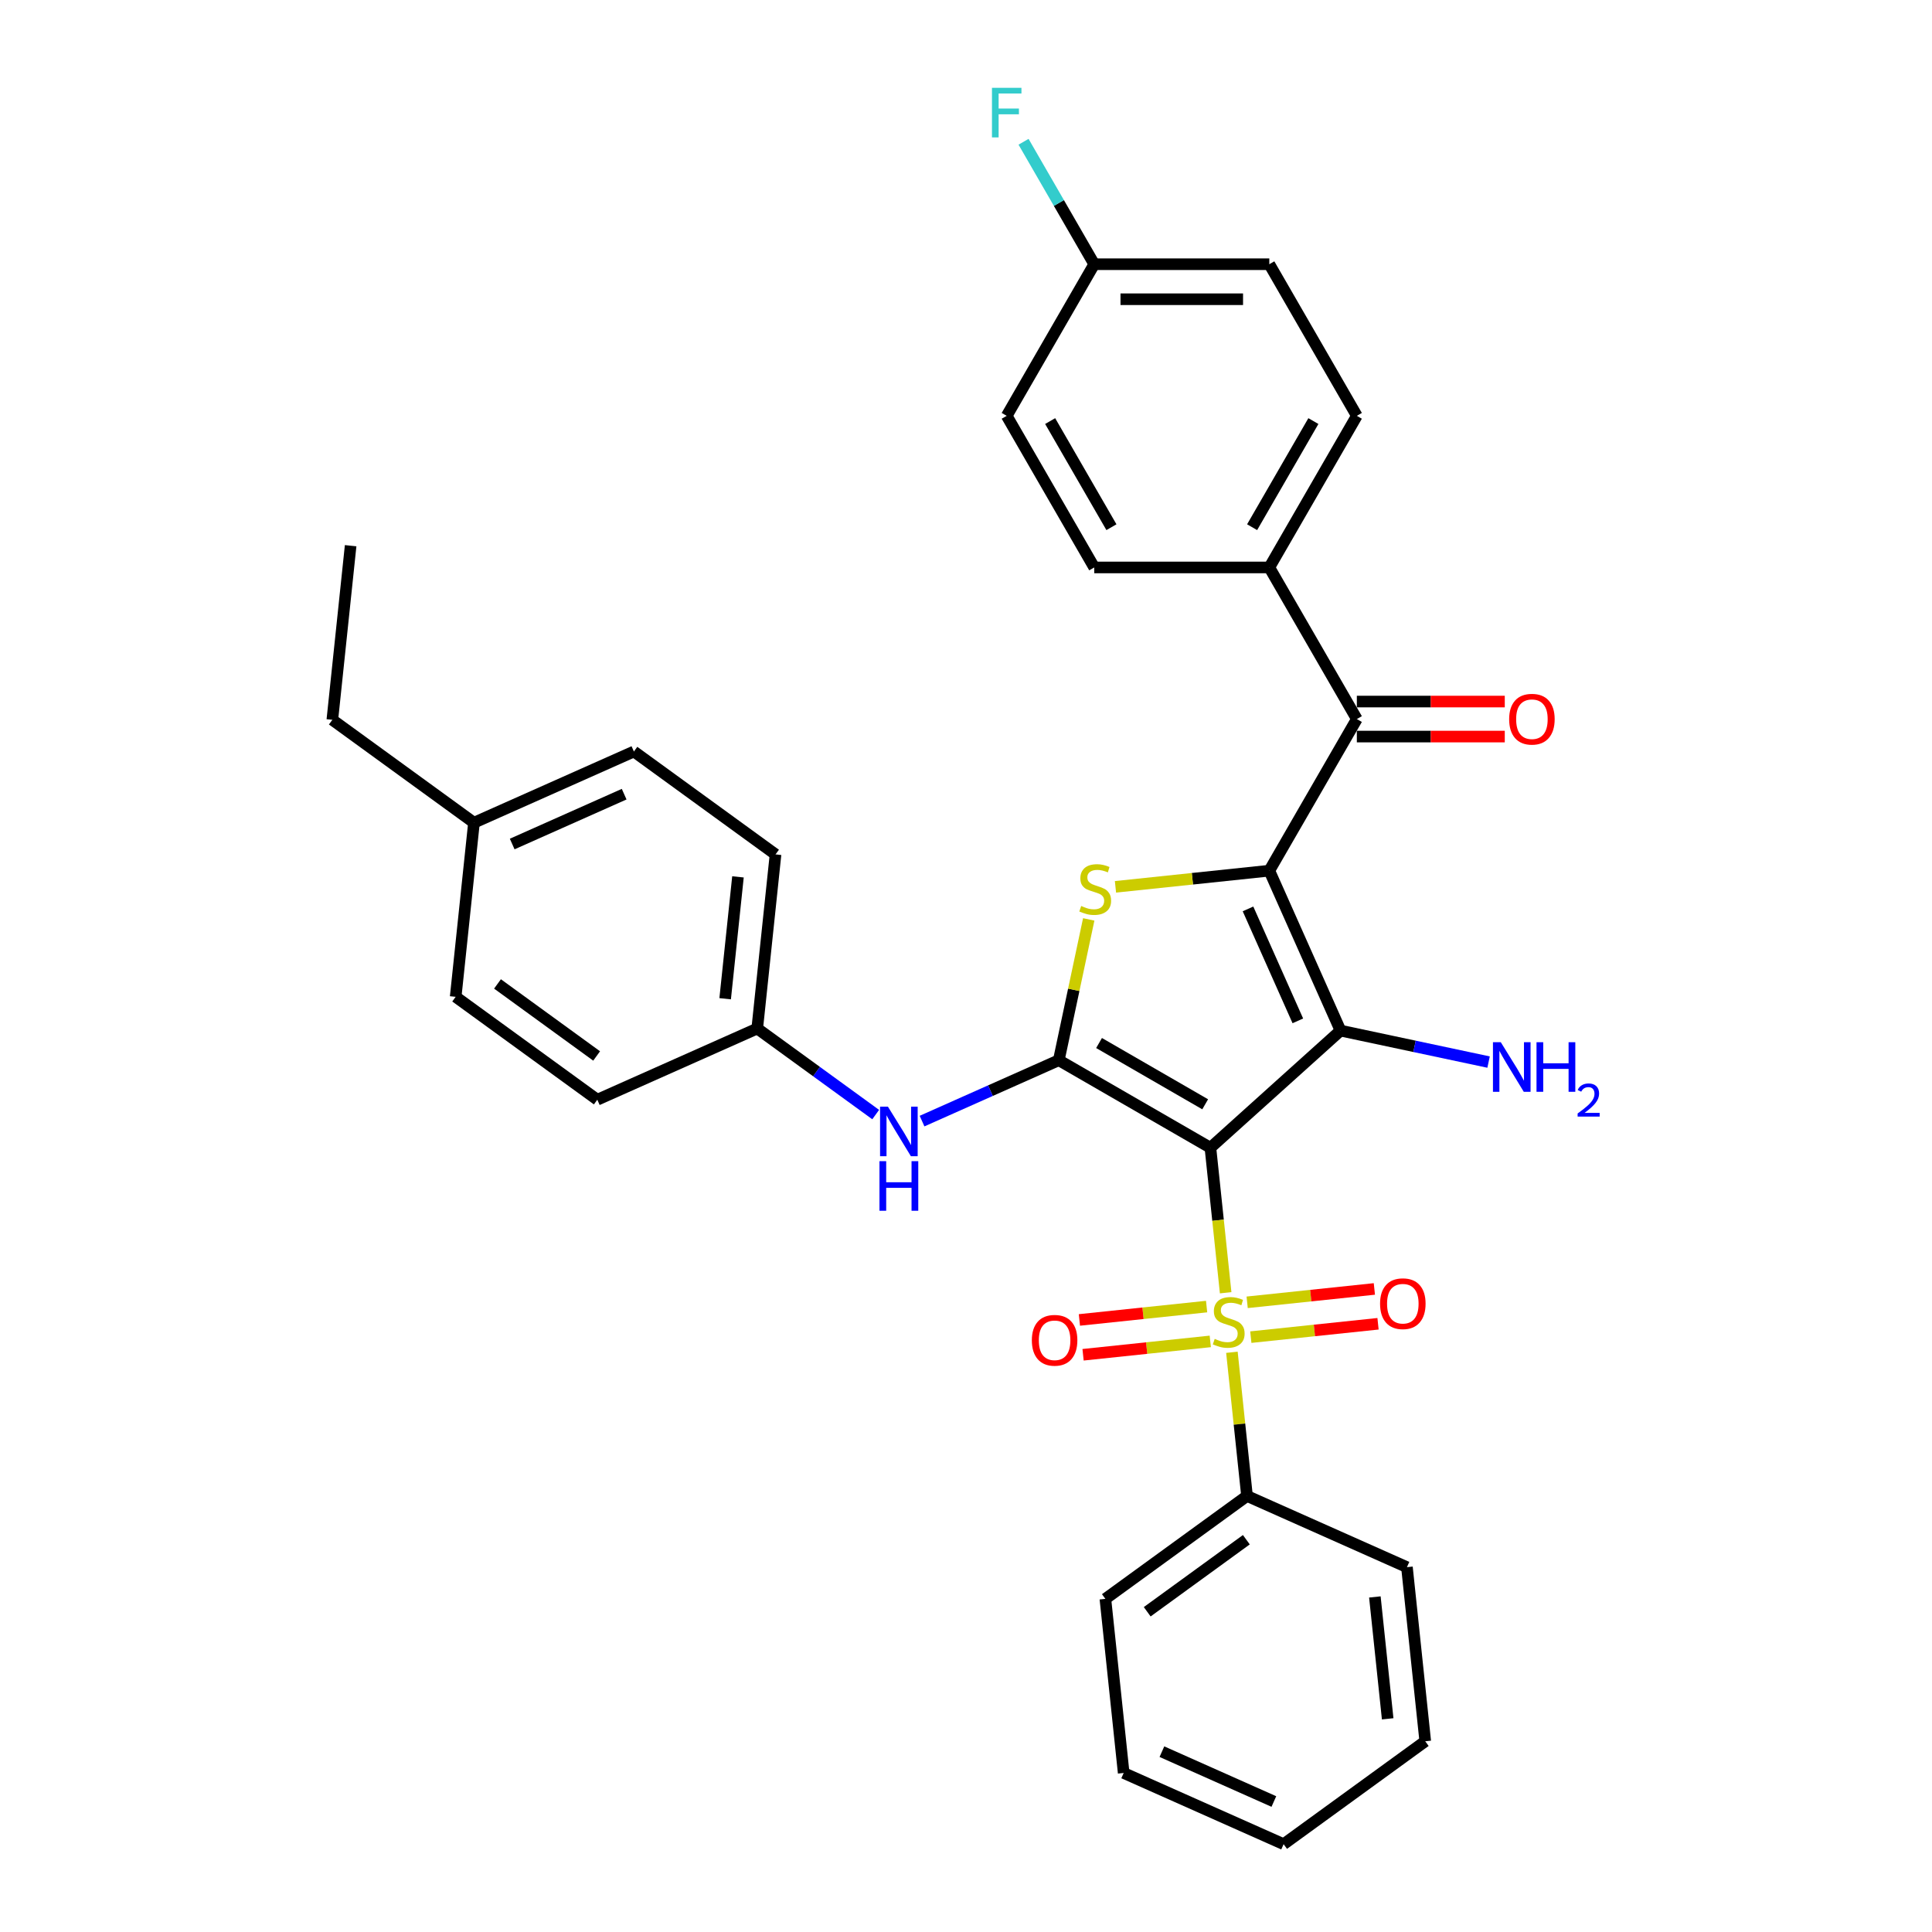 <?xml version='1.0' encoding='iso-8859-1'?>
<svg version='1.1' baseProfile='full'
              xmlns='http://www.w3.org/2000/svg'
                      xmlns:rdkit='http://www.rdkit.org/xml'
                      xmlns:xlink='http://www.w3.org/1999/xlink'
                  xml:space='preserve'
width='1000px' height='1000px' viewBox='0 0 1000 1000'>
<!-- END OF HEADER -->
<rect style='opacity:1.0;fill:#FFFFFF;stroke:none' width='1000' height='1000' x='0' y='0'> </rect>
<path class='bond-1' d='M 626.508,594.072 L 693.848,533.439' style='fill:none;fill-rule:evenodd;stroke:#000000;stroke-width:6px;stroke-linecap:butt;stroke-linejoin:miter;stroke-opacity:1' />
<path class='bond-2' d='M 626.508,594.072 L 630.452,631.601' style='fill:none;fill-rule:evenodd;stroke:#000000;stroke-width:6px;stroke-linecap:butt;stroke-linejoin:miter;stroke-opacity:1' />
<path class='bond-2' d='M 630.452,631.601 L 634.397,669.13' style='fill:none;fill-rule:evenodd;stroke:#CCCC00;stroke-width:6px;stroke-linecap:butt;stroke-linejoin:miter;stroke-opacity:1' />
<path class='bond-3' d='M 626.508,594.072 L 548.033,548.765' style='fill:none;fill-rule:evenodd;stroke:#000000;stroke-width:6px;stroke-linecap:butt;stroke-linejoin:miter;stroke-opacity:1' />
<path class='bond-3' d='M 623.798,571.581 L 568.866,539.866' style='fill:none;fill-rule:evenodd;stroke:#000000;stroke-width:6px;stroke-linecap:butt;stroke-linejoin:miter;stroke-opacity:1' />
<path class='bond-0' d='M 656.992,450.659 L 693.848,533.439' style='fill:none;fill-rule:evenodd;stroke:#000000;stroke-width:6px;stroke-linecap:butt;stroke-linejoin:miter;stroke-opacity:1' />
<path class='bond-0' d='M 645.964,470.447 L 671.763,528.393' style='fill:none;fill-rule:evenodd;stroke:#000000;stroke-width:6px;stroke-linecap:butt;stroke-linejoin:miter;stroke-opacity:1' />
<path class='bond-5' d='M 656.992,450.659 L 702.299,372.184' style='fill:none;fill-rule:evenodd;stroke:#000000;stroke-width:6px;stroke-linecap:butt;stroke-linejoin:miter;stroke-opacity:1' />
<path class='bond-32' d='M 656.992,450.659 L 617.179,454.843' style='fill:none;fill-rule:evenodd;stroke:#000000;stroke-width:6px;stroke-linecap:butt;stroke-linejoin:miter;stroke-opacity:1' />
<path class='bond-32' d='M 617.179,454.843 L 577.366,459.028' style='fill:none;fill-rule:evenodd;stroke:#CCCC00;stroke-width:6px;stroke-linecap:butt;stroke-linejoin:miter;stroke-opacity:1' />
<path class='bond-11' d='M 693.848,533.439 L 732.166,541.584' style='fill:none;fill-rule:evenodd;stroke:#000000;stroke-width:6px;stroke-linecap:butt;stroke-linejoin:miter;stroke-opacity:1' />
<path class='bond-11' d='M 732.166,541.584 L 770.485,549.729' style='fill:none;fill-rule:evenodd;stroke:#0000FF;stroke-width:6px;stroke-linecap:butt;stroke-linejoin:miter;stroke-opacity:1' />
<path class='bond-7' d='M 647.42,692.1 L 680.342,688.639' style='fill:none;fill-rule:evenodd;stroke:#CCCC00;stroke-width:6px;stroke-linecap:butt;stroke-linejoin:miter;stroke-opacity:1' />
<path class='bond-7' d='M 680.342,688.639 L 713.264,685.179' style='fill:none;fill-rule:evenodd;stroke:#FF0000;stroke-width:6px;stroke-linecap:butt;stroke-linejoin:miter;stroke-opacity:1' />
<path class='bond-7' d='M 645.526,674.076 L 678.448,670.616' style='fill:none;fill-rule:evenodd;stroke:#CCCC00;stroke-width:6px;stroke-linecap:butt;stroke-linejoin:miter;stroke-opacity:1' />
<path class='bond-7' d='M 678.448,670.616 L 711.369,667.155' style='fill:none;fill-rule:evenodd;stroke:#FF0000;stroke-width:6px;stroke-linecap:butt;stroke-linejoin:miter;stroke-opacity:1' />
<path class='bond-8' d='M 624.539,676.282 L 591.618,679.742' style='fill:none;fill-rule:evenodd;stroke:#CCCC00;stroke-width:6px;stroke-linecap:butt;stroke-linejoin:miter;stroke-opacity:1' />
<path class='bond-8' d='M 591.618,679.742 L 558.696,683.202' style='fill:none;fill-rule:evenodd;stroke:#FF0000;stroke-width:6px;stroke-linecap:butt;stroke-linejoin:miter;stroke-opacity:1' />
<path class='bond-8' d='M 626.434,694.305 L 593.512,697.766' style='fill:none;fill-rule:evenodd;stroke:#CCCC00;stroke-width:6px;stroke-linecap:butt;stroke-linejoin:miter;stroke-opacity:1' />
<path class='bond-8' d='M 593.512,697.766 L 560.59,701.226' style='fill:none;fill-rule:evenodd;stroke:#FF0000;stroke-width:6px;stroke-linecap:butt;stroke-linejoin:miter;stroke-opacity:1' />
<path class='bond-9' d='M 637.635,699.939 L 641.543,737.124' style='fill:none;fill-rule:evenodd;stroke:#CCCC00;stroke-width:6px;stroke-linecap:butt;stroke-linejoin:miter;stroke-opacity:1' />
<path class='bond-9' d='M 641.543,737.124 L 645.452,774.309' style='fill:none;fill-rule:evenodd;stroke:#000000;stroke-width:6px;stroke-linecap:butt;stroke-linejoin:miter;stroke-opacity:1' />
<path class='bond-4' d='M 548.033,548.765 L 555.78,512.322' style='fill:none;fill-rule:evenodd;stroke:#000000;stroke-width:6px;stroke-linecap:butt;stroke-linejoin:miter;stroke-opacity:1' />
<path class='bond-4' d='M 555.78,512.322 L 563.526,475.879' style='fill:none;fill-rule:evenodd;stroke:#CCCC00;stroke-width:6px;stroke-linecap:butt;stroke-linejoin:miter;stroke-opacity:1' />
<path class='bond-6' d='M 548.033,548.765 L 512.642,564.522' style='fill:none;fill-rule:evenodd;stroke:#000000;stroke-width:6px;stroke-linecap:butt;stroke-linejoin:miter;stroke-opacity:1' />
<path class='bond-6' d='M 512.642,564.522 L 477.25,580.28' style='fill:none;fill-rule:evenodd;stroke:#0000FF;stroke-width:6px;stroke-linecap:butt;stroke-linejoin:miter;stroke-opacity:1' />
<path class='bond-10' d='M 702.299,372.184 L 656.992,293.709' style='fill:none;fill-rule:evenodd;stroke:#000000;stroke-width:6px;stroke-linecap:butt;stroke-linejoin:miter;stroke-opacity:1' />
<path class='bond-12' d='M 702.299,381.246 L 740.584,381.246' style='fill:none;fill-rule:evenodd;stroke:#000000;stroke-width:6px;stroke-linecap:butt;stroke-linejoin:miter;stroke-opacity:1' />
<path class='bond-12' d='M 740.584,381.246 L 778.868,381.246' style='fill:none;fill-rule:evenodd;stroke:#FF0000;stroke-width:6px;stroke-linecap:butt;stroke-linejoin:miter;stroke-opacity:1' />
<path class='bond-12' d='M 702.299,363.123 L 740.584,363.123' style='fill:none;fill-rule:evenodd;stroke:#000000;stroke-width:6px;stroke-linecap:butt;stroke-linejoin:miter;stroke-opacity:1' />
<path class='bond-12' d='M 740.584,363.123 L 778.868,363.123' style='fill:none;fill-rule:evenodd;stroke:#FF0000;stroke-width:6px;stroke-linecap:butt;stroke-linejoin:miter;stroke-opacity:1' />
<path class='bond-13' d='M 453.255,576.905 L 422.6,554.632' style='fill:none;fill-rule:evenodd;stroke:#0000FF;stroke-width:6px;stroke-linecap:butt;stroke-linejoin:miter;stroke-opacity:1' />
<path class='bond-13' d='M 422.6,554.632 L 391.944,532.359' style='fill:none;fill-rule:evenodd;stroke:#000000;stroke-width:6px;stroke-linecap:butt;stroke-linejoin:miter;stroke-opacity:1' />
<path class='bond-25' d='M 645.452,774.309 L 572.143,827.571' style='fill:none;fill-rule:evenodd;stroke:#000000;stroke-width:6px;stroke-linecap:butt;stroke-linejoin:miter;stroke-opacity:1' />
<path class='bond-25' d='M 645.108,796.96 L 593.792,834.243' style='fill:none;fill-rule:evenodd;stroke:#000000;stroke-width:6px;stroke-linecap:butt;stroke-linejoin:miter;stroke-opacity:1' />
<path class='bond-26' d='M 645.452,774.309 L 728.232,811.165' style='fill:none;fill-rule:evenodd;stroke:#000000;stroke-width:6px;stroke-linecap:butt;stroke-linejoin:miter;stroke-opacity:1' />
<path class='bond-14' d='M 656.992,293.709 L 702.299,215.235' style='fill:none;fill-rule:evenodd;stroke:#000000;stroke-width:6px;stroke-linecap:butt;stroke-linejoin:miter;stroke-opacity:1' />
<path class='bond-14' d='M 648.093,272.877 L 679.808,217.945' style='fill:none;fill-rule:evenodd;stroke:#000000;stroke-width:6px;stroke-linecap:butt;stroke-linejoin:miter;stroke-opacity:1' />
<path class='bond-15' d='M 656.992,293.709 L 566.377,293.709' style='fill:none;fill-rule:evenodd;stroke:#000000;stroke-width:6px;stroke-linecap:butt;stroke-linejoin:miter;stroke-opacity:1' />
<path class='bond-21' d='M 391.944,532.359 L 309.163,569.216' style='fill:none;fill-rule:evenodd;stroke:#000000;stroke-width:6px;stroke-linecap:butt;stroke-linejoin:miter;stroke-opacity:1' />
<path class='bond-22' d='M 391.944,532.359 L 401.416,442.241' style='fill:none;fill-rule:evenodd;stroke:#000000;stroke-width:6px;stroke-linecap:butt;stroke-linejoin:miter;stroke-opacity:1' />
<path class='bond-22' d='M 375.341,516.947 L 381.971,453.864' style='fill:none;fill-rule:evenodd;stroke:#000000;stroke-width:6px;stroke-linecap:butt;stroke-linejoin:miter;stroke-opacity:1' />
<path class='bond-18' d='M 702.299,215.235 L 656.992,136.76' style='fill:none;fill-rule:evenodd;stroke:#000000;stroke-width:6px;stroke-linecap:butt;stroke-linejoin:miter;stroke-opacity:1' />
<path class='bond-17' d='M 566.377,293.709 L 521.069,215.235' style='fill:none;fill-rule:evenodd;stroke:#000000;stroke-width:6px;stroke-linecap:butt;stroke-linejoin:miter;stroke-opacity:1' />
<path class='bond-17' d='M 575.276,272.877 L 543.561,217.945' style='fill:none;fill-rule:evenodd;stroke:#000000;stroke-width:6px;stroke-linecap:butt;stroke-linejoin:miter;stroke-opacity:1' />
<path class='bond-16' d='M 566.377,136.76 L 521.069,215.235' style='fill:none;fill-rule:evenodd;stroke:#000000;stroke-width:6px;stroke-linecap:butt;stroke-linejoin:miter;stroke-opacity:1' />
<path class='bond-19' d='M 566.377,136.76 L 548.081,105.071' style='fill:none;fill-rule:evenodd;stroke:#000000;stroke-width:6px;stroke-linecap:butt;stroke-linejoin:miter;stroke-opacity:1' />
<path class='bond-19' d='M 548.081,105.071 L 529.785,73.382' style='fill:none;fill-rule:evenodd;stroke:#33CCCC;stroke-width:6px;stroke-linecap:butt;stroke-linejoin:miter;stroke-opacity:1' />
<path class='bond-35' d='M 566.377,136.76 L 656.992,136.76' style='fill:none;fill-rule:evenodd;stroke:#000000;stroke-width:6px;stroke-linecap:butt;stroke-linejoin:miter;stroke-opacity:1' />
<path class='bond-35' d='M 579.969,154.883 L 643.399,154.883' style='fill:none;fill-rule:evenodd;stroke:#000000;stroke-width:6px;stroke-linecap:butt;stroke-linejoin:miter;stroke-opacity:1' />
<path class='bond-20' d='M 245.326,425.835 L 328.107,388.979' style='fill:none;fill-rule:evenodd;stroke:#000000;stroke-width:6px;stroke-linecap:butt;stroke-linejoin:miter;stroke-opacity:1' />
<path class='bond-20' d='M 265.115,436.863 L 323.061,411.064' style='fill:none;fill-rule:evenodd;stroke:#000000;stroke-width:6px;stroke-linecap:butt;stroke-linejoin:miter;stroke-opacity:1' />
<path class='bond-27' d='M 245.326,425.835 L 172.017,372.573' style='fill:none;fill-rule:evenodd;stroke:#000000;stroke-width:6px;stroke-linecap:butt;stroke-linejoin:miter;stroke-opacity:1' />
<path class='bond-33' d='M 245.326,425.835 L 235.854,515.954' style='fill:none;fill-rule:evenodd;stroke:#000000;stroke-width:6px;stroke-linecap:butt;stroke-linejoin:miter;stroke-opacity:1' />
<path class='bond-24' d='M 309.163,569.216 L 235.854,515.954' style='fill:none;fill-rule:evenodd;stroke:#000000;stroke-width:6px;stroke-linecap:butt;stroke-linejoin:miter;stroke-opacity:1' />
<path class='bond-24' d='M 308.819,546.565 L 257.503,509.281' style='fill:none;fill-rule:evenodd;stroke:#000000;stroke-width:6px;stroke-linecap:butt;stroke-linejoin:miter;stroke-opacity:1' />
<path class='bond-23' d='M 401.416,442.241 L 328.107,388.979' style='fill:none;fill-rule:evenodd;stroke:#000000;stroke-width:6px;stroke-linecap:butt;stroke-linejoin:miter;stroke-opacity:1' />
<path class='bond-30' d='M 572.143,827.571 L 581.615,917.689' style='fill:none;fill-rule:evenodd;stroke:#000000;stroke-width:6px;stroke-linecap:butt;stroke-linejoin:miter;stroke-opacity:1' />
<path class='bond-29' d='M 728.232,811.165 L 737.704,901.283' style='fill:none;fill-rule:evenodd;stroke:#000000;stroke-width:6px;stroke-linecap:butt;stroke-linejoin:miter;stroke-opacity:1' />
<path class='bond-29' d='M 711.629,826.577 L 718.26,889.66' style='fill:none;fill-rule:evenodd;stroke:#000000;stroke-width:6px;stroke-linecap:butt;stroke-linejoin:miter;stroke-opacity:1' />
<path class='bond-28' d='M 172.017,372.573 L 181.489,282.455' style='fill:none;fill-rule:evenodd;stroke:#000000;stroke-width:6px;stroke-linecap:butt;stroke-linejoin:miter;stroke-opacity:1' />
<path class='bond-31' d='M 737.704,901.283 L 664.395,954.545' style='fill:none;fill-rule:evenodd;stroke:#000000;stroke-width:6px;stroke-linecap:butt;stroke-linejoin:miter;stroke-opacity:1' />
<path class='bond-34' d='M 581.615,917.689 L 664.395,954.545' style='fill:none;fill-rule:evenodd;stroke:#000000;stroke-width:6px;stroke-linecap:butt;stroke-linejoin:miter;stroke-opacity:1' />
<path class='bond-34' d='M 601.403,906.661 L 659.349,932.461' style='fill:none;fill-rule:evenodd;stroke:#000000;stroke-width:6px;stroke-linecap:butt;stroke-linejoin:miter;stroke-opacity:1' />
<path  class='atom-3' d='M 628.731 692.998
Q 629.021 693.107, 630.217 693.615
Q 631.413 694.122, 632.718 694.448
Q 634.059 694.738, 635.364 694.738
Q 637.792 694.738, 639.206 693.578
Q 640.619 692.382, 640.619 690.316
Q 640.619 688.903, 639.894 688.033
Q 639.206 687.163, 638.118 686.692
Q 637.031 686.22, 635.219 685.677
Q 632.935 684.988, 631.558 684.336
Q 630.217 683.683, 629.238 682.306
Q 628.296 680.928, 628.296 678.609
Q 628.296 675.383, 630.47 673.389
Q 632.681 671.396, 637.031 671.396
Q 640.003 671.396, 643.374 672.809
L 642.54 675.6
Q 639.459 674.332, 637.14 674.332
Q 634.639 674.332, 633.261 675.383
Q 631.884 676.398, 631.92 678.174
Q 631.92 679.551, 632.609 680.385
Q 633.334 681.218, 634.349 681.69
Q 635.4 682.161, 637.14 682.705
Q 639.459 683.429, 640.837 684.154
Q 642.214 684.879, 643.193 686.365
Q 644.208 687.815, 644.208 690.316
Q 644.208 693.868, 641.815 695.789
Q 639.459 697.674, 635.509 697.674
Q 633.225 697.674, 631.485 697.167
Q 629.782 696.695, 627.752 695.862
L 628.731 692.998
' fill='#CCCC00'/>
<path  class='atom-5' d='M 559.624 468.938
Q 559.914 469.047, 561.11 469.554
Q 562.306 470.062, 563.611 470.388
Q 564.952 470.678, 566.257 470.678
Q 568.686 470.678, 570.099 469.518
Q 571.513 468.322, 571.513 466.256
Q 571.513 464.842, 570.788 463.973
Q 570.099 463.103, 569.012 462.631
Q 567.924 462.16, 566.112 461.617
Q 563.829 460.928, 562.451 460.275
Q 561.11 459.623, 560.131 458.246
Q 559.189 456.868, 559.189 454.549
Q 559.189 451.323, 561.364 449.329
Q 563.575 447.336, 567.924 447.336
Q 570.897 447.336, 574.267 448.749
L 573.434 451.54
Q 570.353 450.272, 568.033 450.272
Q 565.532 450.272, 564.155 451.323
Q 562.777 452.338, 562.814 454.114
Q 562.814 455.491, 563.502 456.325
Q 564.227 457.158, 565.242 457.629
Q 566.293 458.101, 568.033 458.644
Q 570.353 459.369, 571.73 460.094
Q 573.108 460.819, 574.086 462.305
Q 575.101 463.755, 575.101 466.256
Q 575.101 469.808, 572.709 471.729
Q 570.353 473.614, 566.402 473.614
Q 564.119 473.614, 562.379 473.106
Q 560.675 472.635, 558.645 471.802
L 559.624 468.938
' fill='#CCCC00'/>
<path  class='atom-7' d='M 459.58 572.79
L 467.989 586.382
Q 468.823 587.724, 470.164 590.152
Q 471.505 592.581, 471.578 592.725
L 471.578 572.79
L 474.985 572.79
L 474.985 598.452
L 471.469 598.452
L 462.444 583.592
Q 461.393 581.852, 460.269 579.858
Q 459.182 577.865, 458.855 577.249
L 458.855 598.452
L 455.521 598.452
L 455.521 572.79
L 459.58 572.79
' fill='#0000FF'/>
<path  class='atom-7' d='M 455.213 601.019
L 458.692 601.019
L 458.692 611.929
L 471.813 611.929
L 471.813 601.019
L 475.293 601.019
L 475.293 626.681
L 471.813 626.681
L 471.813 614.828
L 458.692 614.828
L 458.692 626.681
L 455.213 626.681
L 455.213 601.019
' fill='#0000FF'/>
<path  class='atom-8' d='M 714.318 674.791
Q 714.318 668.629, 717.363 665.186
Q 720.407 661.743, 726.098 661.743
Q 731.789 661.743, 734.833 665.186
Q 737.878 668.629, 737.878 674.791
Q 737.878 681.026, 734.797 684.578
Q 731.716 688.094, 726.098 688.094
Q 720.444 688.094, 717.363 684.578
Q 714.318 681.062, 714.318 674.791
M 726.098 685.194
Q 730.013 685.194, 732.115 682.584
Q 734.253 679.938, 734.253 674.791
Q 734.253 669.753, 732.115 667.216
Q 730.013 664.642, 726.098 664.642
Q 722.184 664.642, 720.045 667.18
Q 717.943 669.717, 717.943 674.791
Q 717.943 679.974, 720.045 682.584
Q 722.184 685.194, 726.098 685.194
' fill='#FF0000'/>
<path  class='atom-9' d='M 534.082 693.735
Q 534.082 687.573, 537.126 684.13
Q 540.171 680.686, 545.862 680.686
Q 551.552 680.686, 554.597 684.13
Q 557.641 687.573, 557.641 693.735
Q 557.641 699.969, 554.561 703.521
Q 551.48 707.037, 545.862 707.037
Q 540.207 707.037, 537.126 703.521
Q 534.082 700.005, 534.082 693.735
M 545.862 704.137
Q 549.776 704.137, 551.878 701.528
Q 554.017 698.882, 554.017 693.735
Q 554.017 688.697, 551.878 686.16
Q 549.776 683.586, 545.862 683.586
Q 541.947 683.586, 539.808 686.123
Q 537.706 688.66, 537.706 693.735
Q 537.706 698.918, 539.808 701.528
Q 541.947 704.137, 545.862 704.137
' fill='#FF0000'/>
<path  class='atom-12' d='M 776.81 539.448
L 785.219 553.04
Q 786.053 554.381, 787.394 556.81
Q 788.735 559.238, 788.807 559.383
L 788.807 539.448
L 792.214 539.448
L 792.214 565.11
L 788.699 565.11
L 779.673 550.249
Q 778.622 548.51, 777.499 546.516
Q 776.411 544.523, 776.085 543.906
L 776.085 565.11
L 772.75 565.11
L 772.75 539.448
L 776.81 539.448
' fill='#0000FF'/>
<path  class='atom-12' d='M 795.295 539.448
L 798.775 539.448
L 798.775 550.358
L 811.896 550.358
L 811.896 539.448
L 815.375 539.448
L 815.375 565.11
L 811.896 565.11
L 811.896 553.258
L 798.775 553.258
L 798.775 565.11
L 795.295 565.11
L 795.295 539.448
' fill='#0000FF'/>
<path  class='atom-12' d='M 816.619 564.21
Q 817.241 562.607, 818.725 561.722
Q 820.208 560.813, 822.265 560.813
Q 824.825 560.813, 826.26 562.2
Q 827.695 563.588, 827.695 566.052
Q 827.695 568.564, 825.83 570.908
Q 823.987 573.252, 820.16 576.027
L 827.983 576.027
L 827.983 577.941
L 816.572 577.941
L 816.572 576.338
Q 819.729 574.09, 821.595 572.415
Q 823.485 570.741, 824.394 569.233
Q 825.303 567.726, 825.303 566.171
Q 825.303 564.545, 824.49 563.636
Q 823.677 562.727, 822.265 562.727
Q 820.902 562.727, 819.992 563.277
Q 819.083 563.827, 818.438 565.047
L 816.619 564.21
' fill='#0000FF'/>
<path  class='atom-13' d='M 781.134 372.257
Q 781.134 366.095, 784.178 362.651
Q 787.223 359.208, 792.914 359.208
Q 798.604 359.208, 801.649 362.651
Q 804.693 366.095, 804.693 372.257
Q 804.693 378.491, 801.613 382.043
Q 798.532 385.559, 792.914 385.559
Q 787.259 385.559, 784.178 382.043
Q 781.134 378.527, 781.134 372.257
M 792.914 382.659
Q 796.828 382.659, 798.93 380.049
Q 801.069 377.403, 801.069 372.257
Q 801.069 367.218, 798.93 364.681
Q 796.828 362.108, 792.914 362.108
Q 788.999 362.108, 786.86 364.645
Q 784.758 367.182, 784.758 372.257
Q 784.758 377.44, 786.86 380.049
Q 788.999 382.659, 792.914 382.659
' fill='#FF0000'/>
<path  class='atom-20' d='M 513.44 45.455
L 528.699 45.455
L 528.699 48.391
L 516.883 48.391
L 516.883 56.183
L 527.394 56.183
L 527.394 59.156
L 516.883 59.156
L 516.883 71.117
L 513.44 71.117
L 513.44 45.455
' fill='#33CCCC'/>
</svg>
